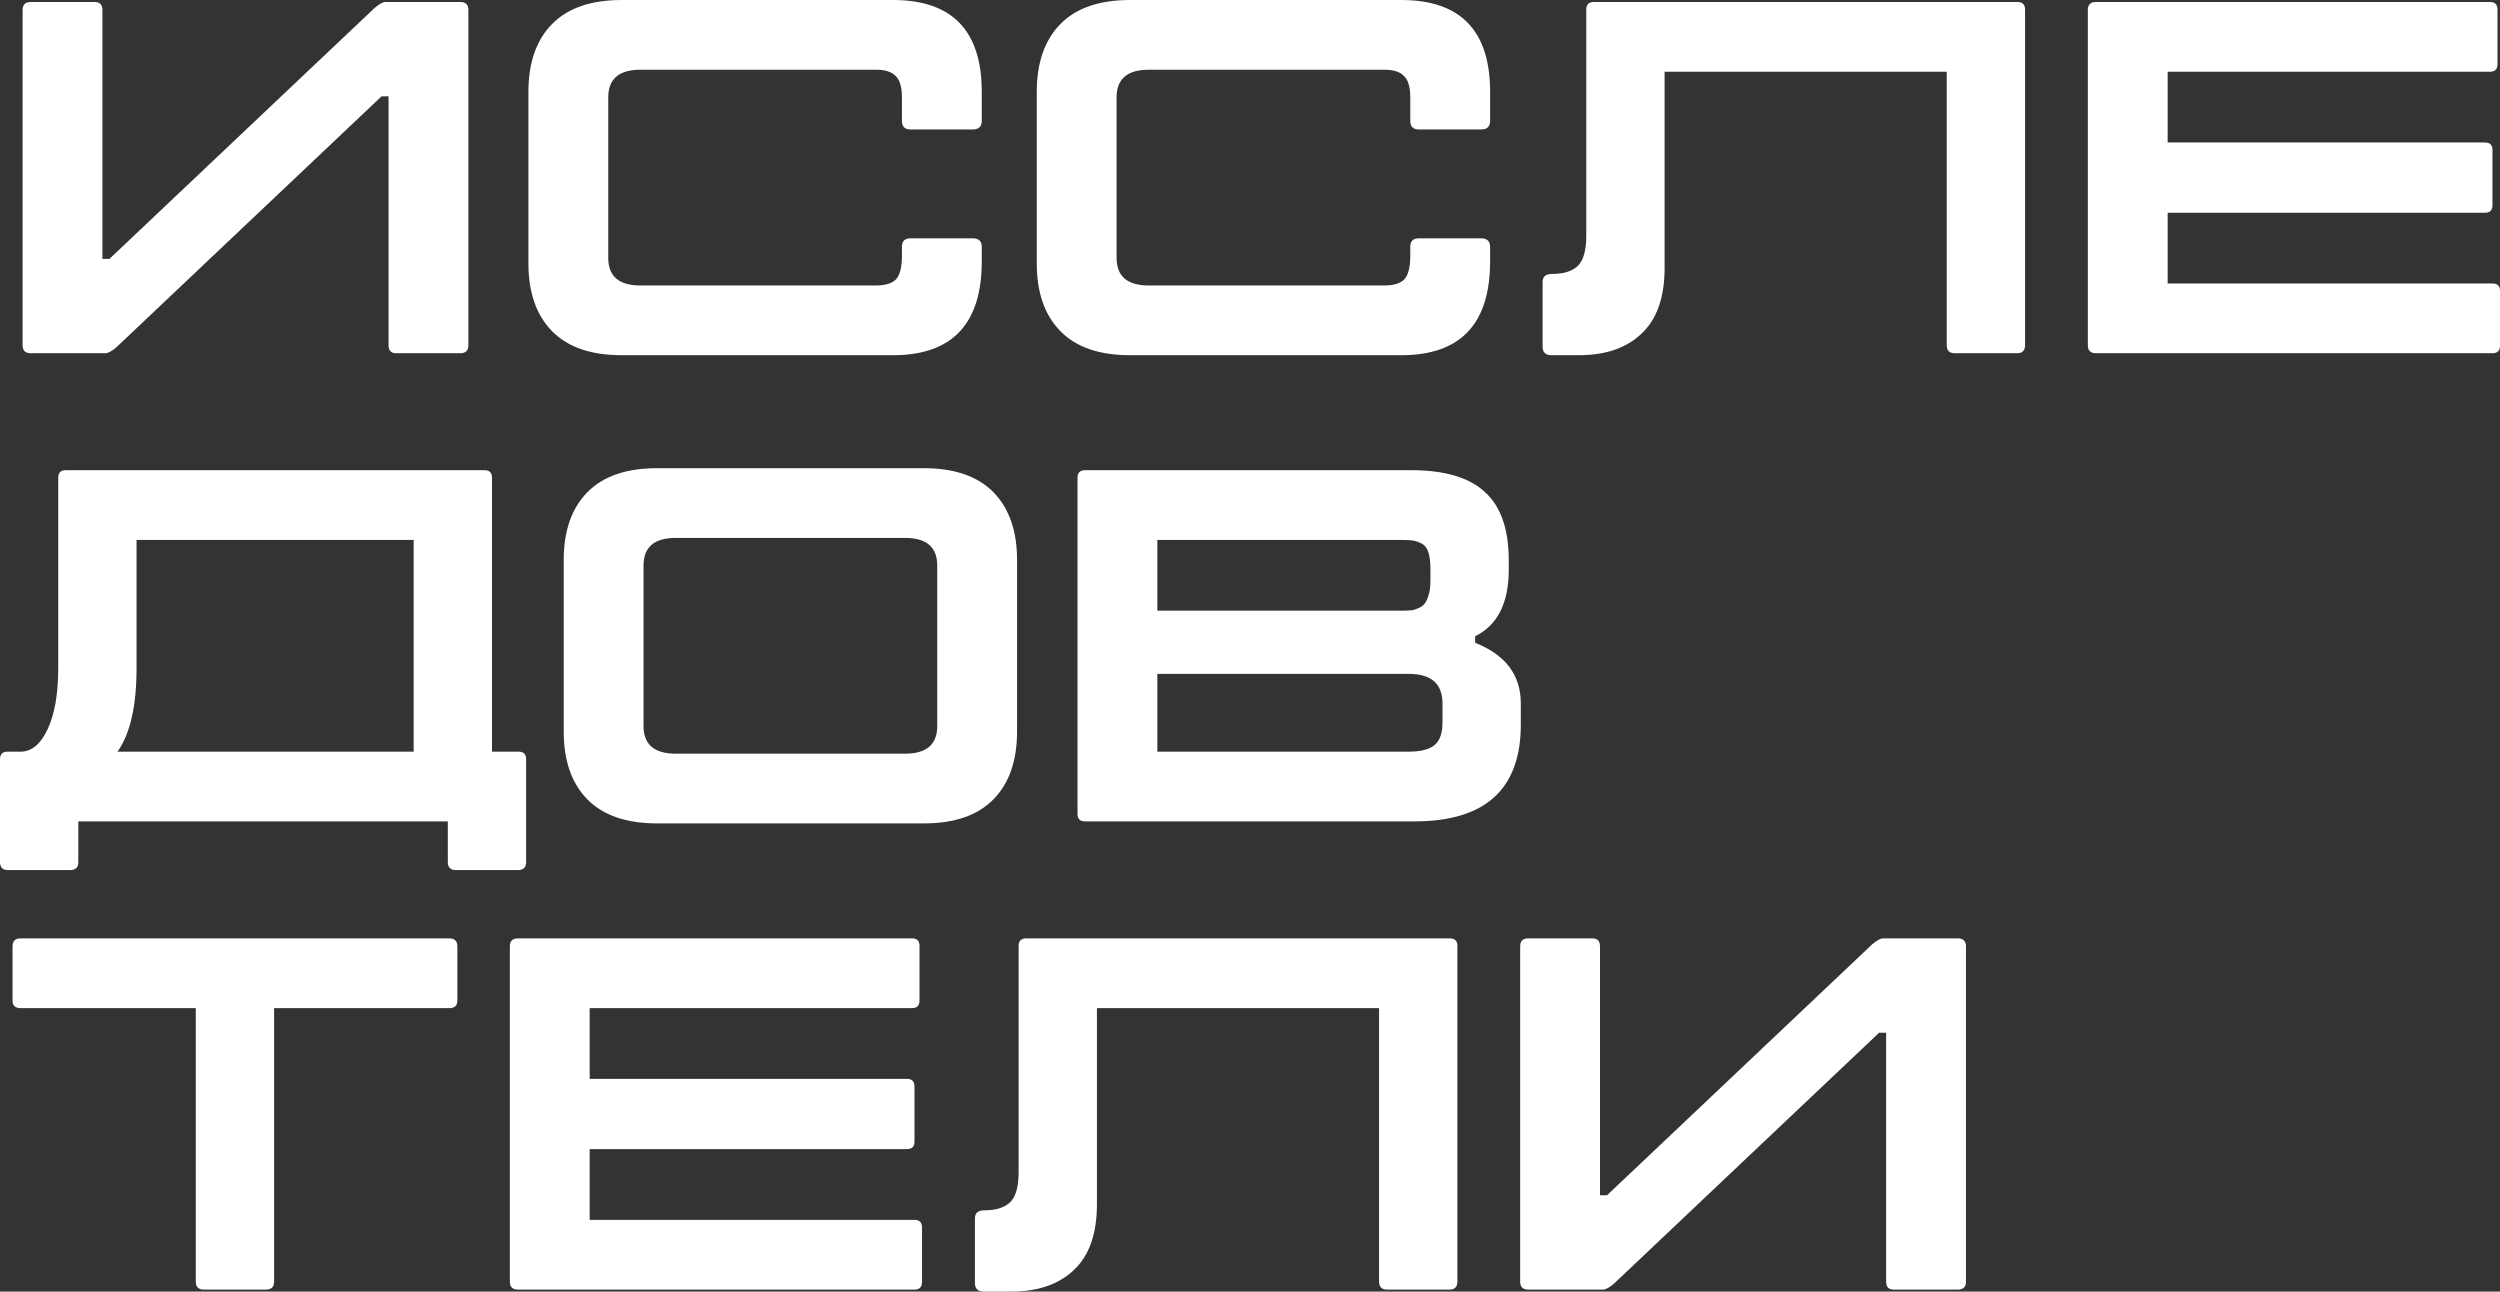 <?xml version="1.0" encoding="UTF-8"?> <svg xmlns="http://www.w3.org/2000/svg" width="571" height="295" viewBox="0 0 571 295" fill="none"><rect x="0" y="0" width="571" height="295" fill="#333333" stroke="none"/> <path d="M105.146 80.674H90.469C89.323 80.674 88.749 80.062 88.749 78.84V22.002H87.144L26.602 79.299C25.532 80.215 24.691 80.674 24.079 80.674H6.994C5.771 80.674 5.16 80.062 5.16 78.84V2.292C5.16 1.07 5.771 0.458 6.994 0.458H21.671C22.818 0.458 23.391 1.07 23.391 2.292V59.13H24.997L85.539 1.833C86.609 0.917 87.45 0.458 88.062 0.458H105.146C106.37 0.458 106.981 1.07 106.981 2.292V78.84C106.981 80.062 106.37 80.674 105.146 80.674Z" fill="white"></path> <path d="M207.951 29.565C206.652 29.565 206.002 28.916 206.002 27.617V22.231C206.002 19.939 205.543 18.335 204.626 17.418C203.709 16.425 202.218 15.928 200.154 15.928H146.262C141.37 15.928 138.924 18.029 138.924 22.231V58.901C138.924 63.103 141.37 65.204 146.262 65.204H200.039C202.18 65.204 203.709 64.745 204.626 63.828C205.543 62.835 206.002 61.04 206.002 58.443V56.38C206.002 55.081 206.652 54.432 207.951 54.432H222.169C223.545 54.432 224.233 55.081 224.233 56.38V59.703C224.233 73.989 217.468 81.132 203.938 81.132H142.02C134.987 81.132 129.674 79.299 126.081 75.632C122.489 71.965 120.692 66.808 120.692 60.161V20.971C120.692 14.324 122.489 9.167 126.081 5.5C129.674 1.833 134.987 0 142.02 0H203.938C217.468 0 224.233 6.99 224.233 20.971V27.617C224.233 28.916 223.545 29.565 222.169 29.565H207.951Z" fill="white"></path> <path d="M324.057 29.565C322.757 29.565 322.108 28.916 322.108 27.617V22.231C322.108 19.939 321.649 18.335 320.732 17.418C319.814 16.425 318.324 15.928 316.26 15.928H262.368C257.476 15.928 255.03 18.029 255.03 22.231V58.901C255.03 63.103 257.476 65.204 262.368 65.204H316.145C318.286 65.204 319.814 64.745 320.732 63.828C321.649 62.835 322.108 61.04 322.108 58.443V56.38C322.108 55.081 322.757 54.432 324.057 54.432H338.275C339.651 54.432 340.339 55.081 340.339 56.38V59.703C340.339 73.989 333.574 81.132 320.044 81.132H258.125C251.093 81.132 245.78 79.299 242.187 75.632C238.594 71.965 236.798 66.808 236.798 60.161V20.971C236.798 14.324 238.594 9.167 242.187 5.5C245.78 1.833 251.093 0 258.125 0H320.044C333.574 0 340.339 6.99 340.339 20.971V27.617C340.339 28.916 339.651 29.565 338.275 29.565H324.057Z" fill="white"></path> <path d="M460.802 0.458C461.949 0.458 462.522 1.031 462.522 2.177V78.84C462.522 80.062 461.911 80.674 460.687 80.674H446.469C445.246 80.674 444.635 80.062 444.635 78.84V16.387H380.194V61.193C380.194 67.916 378.435 72.919 374.919 76.204C371.479 79.49 366.702 81.132 360.586 81.132H354.394C353.018 81.132 352.33 80.483 352.33 79.184V64.401C352.33 63.179 353.057 62.568 354.509 62.568C357.032 62.568 358.943 61.995 360.242 60.849C361.618 59.627 362.306 57.297 362.306 53.859V2.177C362.306 1.031 362.879 0.458 364.026 0.458H460.802Z" fill="white"></path> <path d="M569.28 64.745C570.427 64.745 571 65.318 571 66.464V78.955C571 80.101 570.427 80.674 569.28 80.674H478.696C477.473 80.674 476.861 80.062 476.861 78.84V2.292C476.861 1.07 477.473 0.458 478.696 0.458H568.707C569.853 0.458 570.427 1.031 570.427 2.177V14.668C570.427 15.814 569.853 16.387 568.707 16.387H495.093V32.544H567.56C568.707 32.544 569.28 33.117 569.28 34.263V46.869C569.28 48.015 568.707 48.587 567.56 48.587H495.093V64.745H569.28Z" fill="white"></path> <path d="M118.447 171.679C119.594 171.679 120.167 172.252 120.167 173.398V196.89C120.167 198.112 119.556 198.723 118.333 198.723H104.114C102.891 198.723 102.28 198.112 102.28 196.89V187.608H17.887V196.89C17.887 198.112 17.276 198.723 16.053 198.723H1.835C0.612 198.723 0 198.112 0 196.89V173.398C0 172.252 0.573 171.679 1.72 171.679H4.701C7.224 171.679 9.288 169.96 10.893 166.522C12.498 163.085 13.301 158.425 13.301 152.542V109.111C13.301 107.965 13.874 107.392 15.021 107.392H110.65C111.797 107.392 112.37 107.965 112.37 109.111V171.679H118.447ZM26.831 171.679H94.483V123.321H31.189V152.542C31.189 161.251 29.736 167.63 26.831 171.679Z" fill="white"></path> <path d="M150.082 188.066C143.049 188.066 137.737 186.232 134.144 182.566C130.551 178.899 128.755 173.742 128.755 167.095V127.905C128.755 121.258 130.551 116.101 134.144 112.434C137.737 108.767 143.049 106.934 150.082 106.934H210.968C218.001 106.934 223.314 108.767 226.907 112.434C230.499 116.101 232.296 121.258 232.296 127.905V167.095C232.296 173.742 230.499 178.899 226.907 182.566C223.314 186.232 218.001 188.066 210.968 188.066H150.082ZM154.325 172.138H206.726C211.618 172.138 214.064 170.037 214.064 165.835V129.165C214.064 124.963 211.618 122.862 206.726 122.862H154.325C149.432 122.862 146.986 124.963 146.986 129.165V165.835C146.986 170.037 149.432 172.138 154.325 172.138Z" fill="white"></path> <path d="M336.919 146.812C343.875 149.563 347.353 154.185 347.353 160.678V165.491C347.353 180.235 339.25 187.608 323.045 187.608H247.825C246.679 187.608 246.105 187.035 246.105 185.889V109.111C246.105 107.965 246.679 107.392 247.825 107.392H322.357C330.001 107.392 335.619 109.073 339.212 112.434C342.805 115.719 344.601 120.914 344.601 128.019V130.082C344.601 137.721 342.041 142.802 336.919 145.323V146.812ZM326.714 130.082C326.714 128.478 326.561 127.179 326.255 126.186C325.949 125.193 325.414 124.505 324.65 124.123C323.886 123.741 323.198 123.512 322.586 123.435C322.051 123.359 321.172 123.321 319.949 123.321H264.337V139.478H319.949C321.019 139.478 321.898 139.44 322.586 139.364C323.274 139.211 323.962 138.944 324.65 138.562C325.338 138.103 325.835 137.378 326.141 136.384C326.523 135.391 326.714 134.131 326.714 132.603V130.082ZM329.466 165.033V160.678C329.466 156.171 326.905 153.917 321.783 153.917H264.337V171.679H321.783C324.459 171.679 326.408 171.183 327.631 170.189C328.854 169.196 329.466 167.477 329.466 165.033Z" fill="white"></path> <path d="M102.624 214.326C103.847 214.326 104.458 214.938 104.458 216.16V228.536C104.458 229.682 103.847 230.255 102.624 230.255H62.606V292.708C62.606 293.93 61.995 294.542 60.772 294.542H46.553C45.33 294.542 44.719 293.93 44.719 292.708V230.255H4.701C3.478 230.255 2.867 229.682 2.867 228.536V216.16C2.867 214.938 3.478 214.326 4.701 214.326H102.624Z" fill="white"></path> <path d="M208.869 278.613C210.016 278.613 210.589 279.186 210.589 280.332V292.823C210.589 293.969 210.016 294.542 208.869 294.542H118.285C117.062 294.542 116.451 293.93 116.451 292.708V216.16C116.451 214.938 117.062 214.326 118.285 214.326H208.296C209.443 214.326 210.016 214.899 210.016 216.045V228.536C210.016 229.682 209.443 230.255 208.296 230.255H134.682V246.412H207.149C208.296 246.412 208.869 246.985 208.869 248.131V260.737C208.869 261.883 208.296 262.456 207.149 262.456H134.682V278.613H208.869Z" fill="white"></path> <path d="M331.147 214.326C332.294 214.326 332.867 214.899 332.867 216.045V292.708C332.867 293.93 332.256 294.542 331.033 294.542H316.814C315.591 294.542 314.98 293.93 314.98 292.708V230.255H250.539V275.061C250.539 281.784 248.781 286.787 245.264 290.072C241.824 293.357 237.047 295 230.931 295H224.74C223.364 295 222.676 294.351 222.676 293.052V278.269C222.676 277.047 223.402 276.436 224.854 276.436C227.377 276.436 229.288 275.863 230.587 274.717C231.963 273.495 232.651 271.165 232.651 267.727V216.045C232.651 214.899 233.225 214.326 234.371 214.326H331.147Z" fill="white"></path> <path d="M447.193 294.542H432.516C431.369 294.542 430.796 293.93 430.796 292.708V235.87H429.191L368.648 293.167C367.578 294.083 366.737 294.542 366.126 294.542H349.041C347.818 294.542 347.206 293.93 347.206 292.708V216.16C347.206 214.938 347.818 214.326 349.041 214.326H363.718C364.865 214.326 365.438 214.938 365.438 216.16V272.998H367.043L427.586 215.702C428.656 214.785 429.497 214.326 430.108 214.326H447.193C448.416 214.326 449.028 214.938 449.028 216.16V292.708C449.028 293.93 448.416 294.542 447.193 294.542Z" fill="white"></path> </svg> 